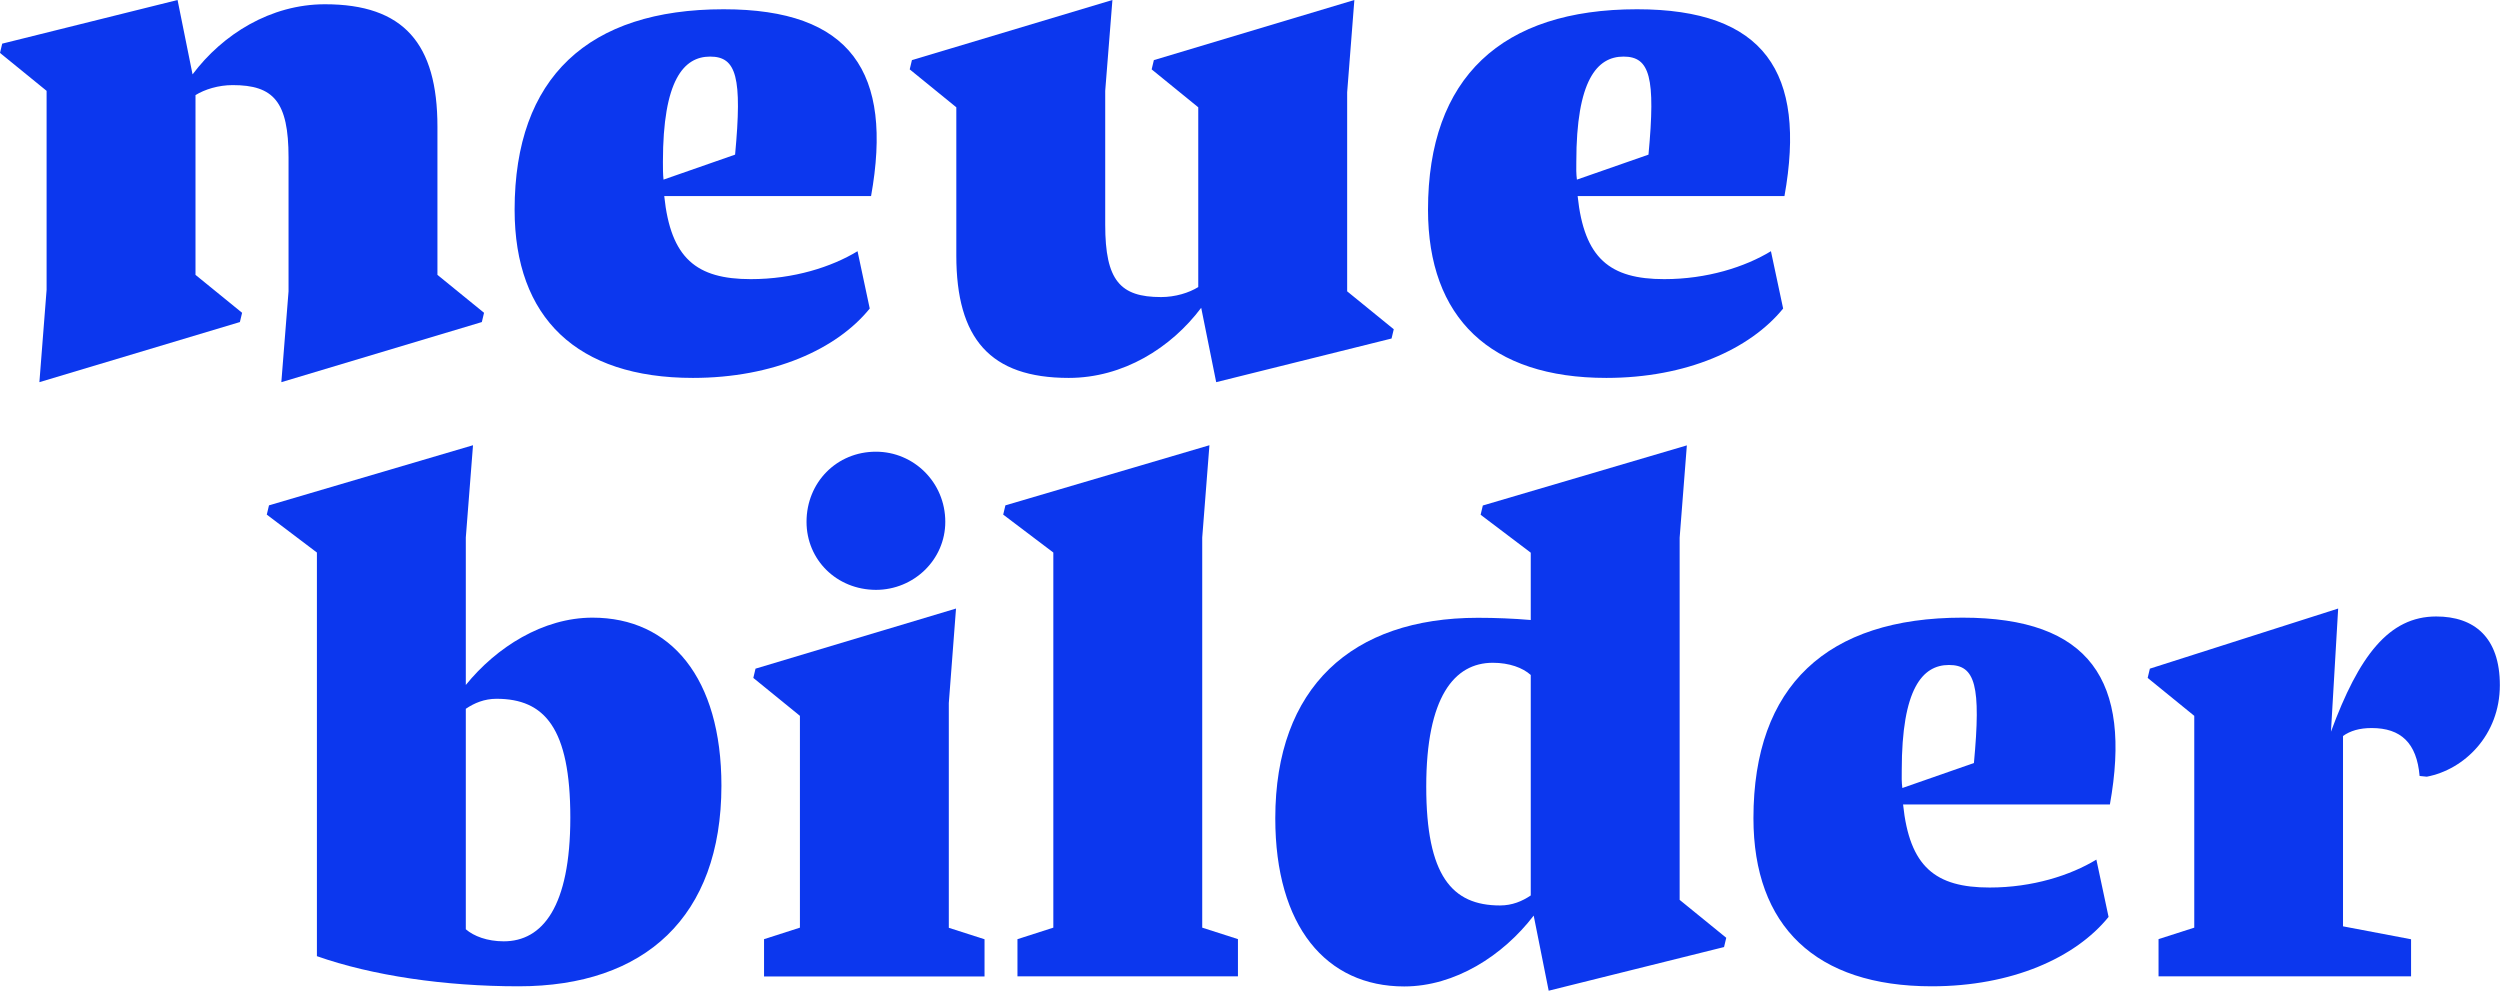 <?xml version="1.0" encoding="utf-8"?>
<!-- Generator: Adobe Illustrator 28.7.1, SVG Export Plug-In . SVG Version: 9.03 Build 54978)  -->
<svg version="1.1" id="Ebene_1" xmlns="http://www.w3.org/2000/svg" xmlns:xlink="http://www.w3.org/1999/xlink" x="0px" y="0px"
	 viewBox="0 0 170.08 67.4" style="enable-background:new 0 0 170.08 67.4;" xml:space="preserve">
<style type="text/css">
	.st0{fill:#0C37EE;}
</style>
<g>
	<path class="st0" d="M47.14,25.71c-7.89,0-12.13-4.09-12.13-11.44c0-9.01,5.02-13.64,14.22-13.64c8.67,0,11.54,4.29,10.03,12.71
		H45.19c0.44,4.24,2.19,5.65,5.89,5.65c2.92,0,5.5-0.83,7.26-1.9l0.83,3.9C56.93,23.76,52.6,25.71,47.14,25.71z M45.14,12.22
		l4.87-1.7c0.49-5.26,0.1-6.67-1.7-6.67s-3.21,1.61-3.21,7.16C45.1,11.44,45.1,11.83,45.14,12.22z"/>
	<path class="st0" d="M82.74,26l-1.02-5.06c-2.05,2.73-5.31,4.77-9.01,4.77c-5.36,0-7.65-2.68-7.65-8.33V7.3l-3.17-2.58l0.15-0.63
		L75.68,0l-0.49,6.18v9.11c0,3.8,1.02,4.92,3.8,4.92c0.97,0,1.9-0.29,2.53-0.68V7.3l-3.17-2.58l0.15-0.63L92.14,0l-0.49,6.28v13.54
		l3.17,2.58l-0.15,0.63L82.74,26z"/>
	<path class="st0" d="M12.08,0l1.02,5.06c2.05-2.73,5.31-4.77,9.01-4.77c5.36,0,7.65,2.68,7.65,8.33V18.7l3.17,2.58l-0.15,0.63
		L19.14,26l0.49-6.18v-9.11c0-3.8-1.02-4.92-3.8-4.92c-0.97,0-1.9,0.29-2.53,0.68V18.7l3.17,2.58l-0.15,0.63L2.68,26l0.49-6.28V6.18
		L0,3.6l0.15-0.63L12.08,0z"/>
	<path class="st0" d="M109.28,25.71c-7.89,0-12.13-4.09-12.13-11.44c0-9.01,5.02-13.64,14.22-13.64c8.67,0,11.54,4.29,10.03,12.71
		h-14.07c0.44,4.24,2.19,5.65,5.89,5.65c2.92,0,5.5-0.83,7.26-1.9l0.83,3.9C119.06,23.76,114.73,25.71,109.28,25.71z M107.28,12.22
		l4.87-1.7c0.49-5.26,0.1-6.67-1.7-6.67c-1.8,0-3.21,1.61-3.21,7.16C107.23,11.44,107.23,11.83,107.28,12.22z"/>
	<g>
		<path class="st0" d="M35.29,67.1c-5.06,0-9.98-0.73-13.73-2.05V37.59l-3.41-2.58l0.15-0.63l13.88-4.09l-0.49,6.28V46.6
			c2.09-2.58,5.26-4.58,8.62-4.58c5.31,0,8.77,4.09,8.77,11.44C49.07,62.38,43.86,67.1,35.29,67.1z M34.27,64.04
			c2.63,0,4.53-2.34,4.53-8.42c0-6.09-1.75-8.08-5.02-8.08c-0.83,0-1.51,0.29-2.09,0.68v15C32.23,63.69,33.15,64.04,34.27,64.04z"/>
		<path class="st0" d="M51.99,63.89l2.43-0.78V48.7l-3.17-2.58l0.15-0.63l13.64-4.09l-0.49,6.43v15.29l2.43,0.78v2.53h-15v-2.54
			H51.99z M54.87,35.5c0-2.68,2.05-4.77,4.72-4.77c2.58,0,4.72,2.09,4.72,4.77c0,2.58-2.14,4.63-4.72,4.63
			C56.91,40.12,54.87,38.08,54.87,35.5z"/>
		<path class="st0" d="M69.23,63.89l2.43-0.78V37.59l-3.41-2.58l0.15-0.63l13.88-4.09l-0.49,6.28v26.54l2.43,0.78v2.53h-15v-2.53
			H69.23z"/>
		<path class="st0" d="M105.36,67.4l-1.02-5.11c-2.09,2.73-5.36,4.82-8.81,4.82c-5.31,0-8.77-4.09-8.77-11.44
			c0-8.91,5.21-13.64,13.78-13.64c1.22,0,2.43,0.05,3.6,0.15V37.6l-3.41-2.58l0.15-0.63l13.88-4.09l-0.49,6.28v24.64l3.17,2.58
			l-0.15,0.63L105.36,67.4z M102.05,61.6c0.83,0,1.51-0.29,2.09-0.68v-15c-0.54-0.49-1.46-0.83-2.58-0.83
			c-2.63,0-4.53,2.34-4.53,8.42S98.79,61.6,102.05,61.6z"/>
		<path class="st0" d="M131.42,67.1c-7.89,0-12.13-4.09-12.13-11.44c0-9.01,5.02-13.64,14.22-13.64c8.67,0,11.54,4.29,10.03,12.71
			h-14.07c0.44,4.24,2.19,5.65,5.89,5.65c2.92,0,5.5-0.83,7.26-1.9l0.83,3.9C141.2,65.16,136.87,67.1,131.42,67.1z M129.42,53.61
			l4.87-1.7c0.49-5.26,0.1-6.67-1.7-6.67s-3.21,1.61-3.21,7.16C129.37,52.83,129.37,53.22,129.42,53.61z"/>
		<path class="st0" d="M164.04,66.42h-17.19v-2.53l2.43-0.78V48.7l-3.17-2.58l0.15-0.63l12.81-4.09l-0.49,8.38
			c1.9-5.16,3.94-7.84,7.16-7.84c2.58,0,4.33,1.41,4.33,4.67c0,3.41-2.43,5.75-4.97,6.23l-0.49-0.05c-0.19-2.24-1.27-3.26-3.26-3.26
			c-0.83,0-1.46,0.19-1.95,0.54v12.95l4.63,0.88v2.52H164.04z"/>
	</g>
</g>
</svg>
